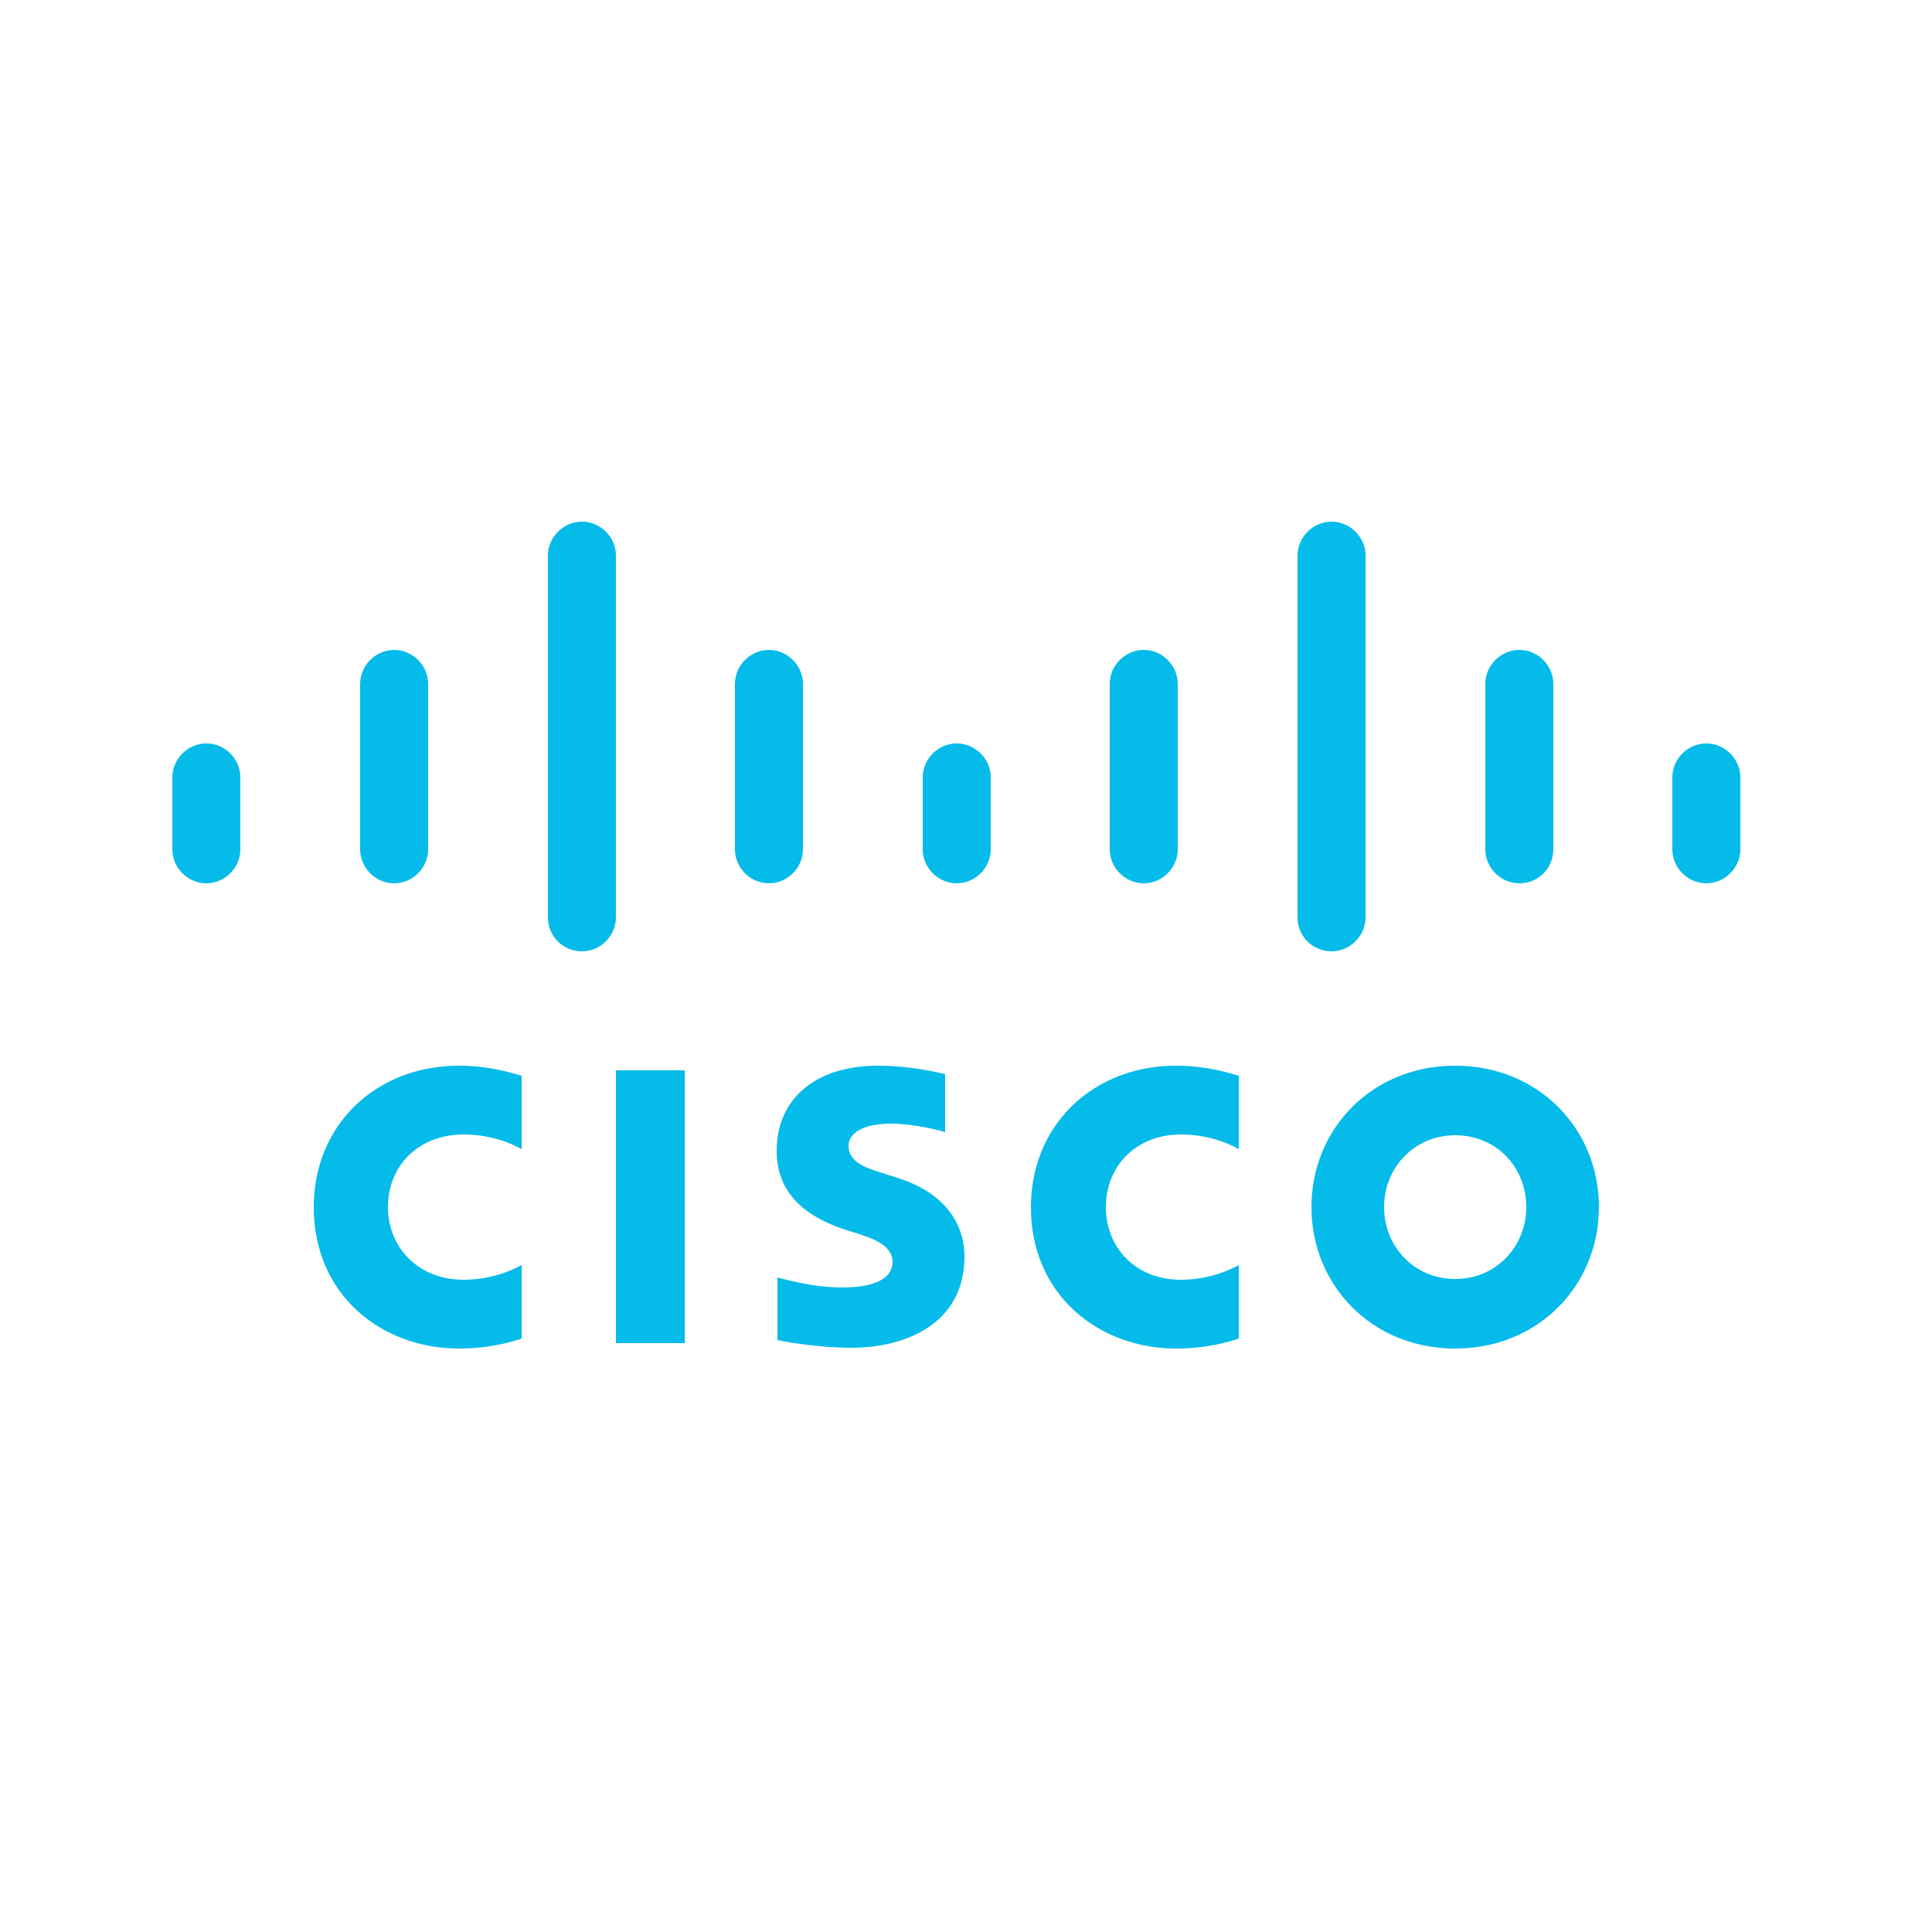<?xml version="1.0" encoding="utf-8"?>
<!-- Generator: Adobe Illustrator 23.1.0, SVG Export Plug-In . SVG Version: 6.00 Build 0)  -->
<svg version="1.1" id="Layer_1" xmlns="http://www.w3.org/2000/svg" xmlns:xlink="http://www.w3.org/1999/xlink" x="0px" y="0px"
	 viewBox="0 0 250 250" style="enable-background:new 0 0 250 250;" xml:space="preserve">
<style type="text/css">
	.st0{fill:#0099F8;}
	.st1{fill:#001E82;}
	.st2{fill:#05566F;}
	.st3{fill:#38BEB9;}
	.st4{fill:#15A0AF;}
	.st5{fill:#FFFFFF;}
	.st6{fill:#60C3AD;}
	.st7{fill:#04BBE9;}
	.st8{fill:#F25022;}
	.st9{fill:#80BA01;}
	.st10{fill:#777777;}
	.st11{fill:#02A4EF;}
	.st12{fill:#FFB902;}
	.st13{clip-path:url(#SVGID_2_);fill:#FFFFFF;}
	.st14{clip-path:url(#SVGID_2_);}
	.st15{clip-path:url(#SVGID_4_);fill:none;stroke:#58595B;stroke-width:0.748;stroke-miterlimit:10;}
	.st16{clip-path:url(#SVGID_4_);fill:#939598;}
	.st17{clip-path:url(#SVGID_4_);fill:#0087CC;}
	.st18{clip-path:url(#SVGID_4_);fill:#58595B;}
	.st19{clip-path:url(#SVGID_6_);fill:#D93933;}
	.st20{clip-path:url(#SVGID_6_);}
	.st21{clip-path:url(#SVGID_8_);fill:#FFFFFF;}
	.st22{fill:#5A5A5A;}
	.st23{fill:#209BD4;}
	.st24{fill:#282728;}
	.st25{fill:#646569;}
	.st26{fill:#F5831F;}
	.st27{fill:#4C4E50;}
	.st28{fill:#1163AD;}
	.st29{fill:#0071C5;}
	.st30{fill:#E41E26;}
	.st31{fill-rule:evenodd;clip-rule:evenodd;fill:#010101;}
	.st32{fill:#010101;}
	.st33{fill:#F04C47;}
	.st34{fill:#85C441;}
	.st35{fill:#91C83E;}
	.st36{fill:#A9CF38;}
	.st37{fill:#C2D830;}
	.st38{fill:#DEE33C;}
	.st39{fill:#F4EC4B;}
	.st40{fill:#FFD438;}
	.st41{fill:#FBAF42;}
	.st42{fill:#F68B4A;}
	.st43{fill:#F26748;}
	.st44{fill:#A5A4A5;}
	.st45{fill:#231F20;}
	.st46{fill:#4CA13A;}
	.st47{fill:#9EA3A4;}
	.st48{fill:#008737;}
	.st49{fill:#CA263E;}
	.st50{fill:#64B145;}
	.st51{fill:#898A8D;}
	.st52{fill:#00B388;}
	.st53{fill:#ED2128;}
	.st54{fill:#9FA3A6;}
	.st55{fill-rule:evenodd;clip-rule:evenodd;fill:#9FA3A6;}
	.st56{fill:url(#SVGID_9_);}
	.st57{fill:#4C5660;}
</style>
<g id="Cisco_Blue_2_">
	<g>
		<g>
			<path class="st7" d="M31.1,109.9c0,2.4-2,4.4-4.4,4.4c-2.4,0-4.4-2-4.4-4.4v-9.3c0-2.4,2-4.4,4.4-4.4c2.4,0,4.4,2,4.4,4.4V109.9z
				 M55.4,88.5c0-2.4-2-4.4-4.4-4.4c-2.4,0-4.4,2-4.4,4.4v21.4c0,2.4,2,4.4,4.4,4.4c2.4,0,4.4-2,4.4-4.4V88.5z M79.7,71.9
				c0-2.4-2-4.4-4.4-4.4c-2.4,0-4.4,2-4.4,4.4v46.8c0,2.5,2,4.4,4.4,4.4c2.4,0,4.4-2,4.4-4.4V71.9z M103.9,88.5c0-2.4-2-4.4-4.4-4.4
				c-2.4,0-4.4,2-4.4,4.4v21.4c0,2.4,2,4.4,4.4,4.4c2.4,0,4.4-2,4.4-4.4V88.5z M128.2,100.6c0-2.4-2-4.4-4.4-4.4
				c-2.4,0-4.4,2-4.4,4.4v9.3c0,2.4,2,4.4,4.4,4.4c2.4,0,4.4-2,4.4-4.4V100.6z M152.4,88.5c0-2.4-2-4.4-4.4-4.4
				c-2.4,0-4.4,2-4.4,4.4v21.4c0,2.4,2,4.4,4.4,4.4c2.4,0,4.4-2,4.4-4.4V88.5z M176.7,71.9c0-2.4-2-4.4-4.4-4.4
				c-2.4,0-4.4,2-4.4,4.4v46.8c0,2.5,2,4.4,4.4,4.4c2.4,0,4.4-2,4.4-4.4V71.9z M201,88.5c0-2.4-2-4.4-4.4-4.4c-2.4,0-4.4,2-4.4,4.4
				v21.4c0,2.4,2,4.4,4.4,4.4c2.5,0,4.4-2,4.4-4.4V88.5z M225.2,100.6c0-2.4-2-4.4-4.4-4.4c-2.4,0-4.4,2-4.4,4.4v9.3
				c0,2.4,2,4.4,4.4,4.4c2.4,0,4.4-2,4.4-4.4V100.6z"/>
			<path class="st7" d="M88.6,173.8h-8.9v-35.3h8.9V173.8z M160.3,139.2c-0.8-0.2-3.9-1.3-8.1-1.3c-10.8,0-18.8,7.7-18.8,18.3
				c0,11.4,8.8,18.3,18.8,18.3c4,0,7-0.9,8.1-1.3v-9.5c-0.4,0.2-3.3,1.9-7.5,1.9c-5.9,0-9.7-4.2-9.7-9.4c0-5.4,4-9.4,9.7-9.4
				c4.3,0,7.1,1.7,7.5,1.9V139.2z M67.5,139.2c-0.8-0.2-3.9-1.3-8.1-1.3c-10.8,0-18.8,7.7-18.8,18.3c0,11.4,8.8,18.3,18.8,18.3
				c4,0,7-0.9,8.1-1.3v-9.5c-0.4,0.2-3.3,1.9-7.5,1.9c-5.9,0-9.8-4.2-9.8-9.4c0-5.4,4-9.4,9.8-9.4c4.3,0,7.1,1.7,7.5,1.9V139.2z
				 M188.3,137.9c-10.8,0-18.6,8.2-18.6,18.3c0,10.1,7.8,18.3,18.6,18.3c10.8,0,18.6-8.2,18.6-18.3
				C206.9,146.1,199.1,137.9,188.3,137.9 M197.5,156.2c0,5.1-3.9,9.3-9.2,9.3c-5.3,0-9.2-4.2-9.2-9.3s3.9-9.3,9.2-9.3
				C193.6,146.9,197.5,151,197.5,156.2 M122.3,139c-0.3-0.1-4.3-1.1-8.7-1.1c-8.2,0-13.1,4.4-13.1,11c0,5.8,4.1,8.7,9.1,10.3
				c0.6,0.2,1.4,0.4,1.9,0.6c2.2,0.7,4,1.7,4,3.5c0,2-2.1,3.3-6.5,3.3c-3.9,0-7.6-1.1-8.4-1.3v8.1c0.4,0.1,4.9,1,9.6,1
				c6.8,0,14.6-3,14.6-11.8c0-4.3-2.6-8.2-8.4-10.1l-2.5-0.8c-1.5-0.5-4.1-1.2-4.1-3.4c0-1.7,1.9-2.9,5.5-2.9c3.1,0,6.8,1,7,1.1V139
				z"/>
		</g>
	</g>
</g>
</svg>

